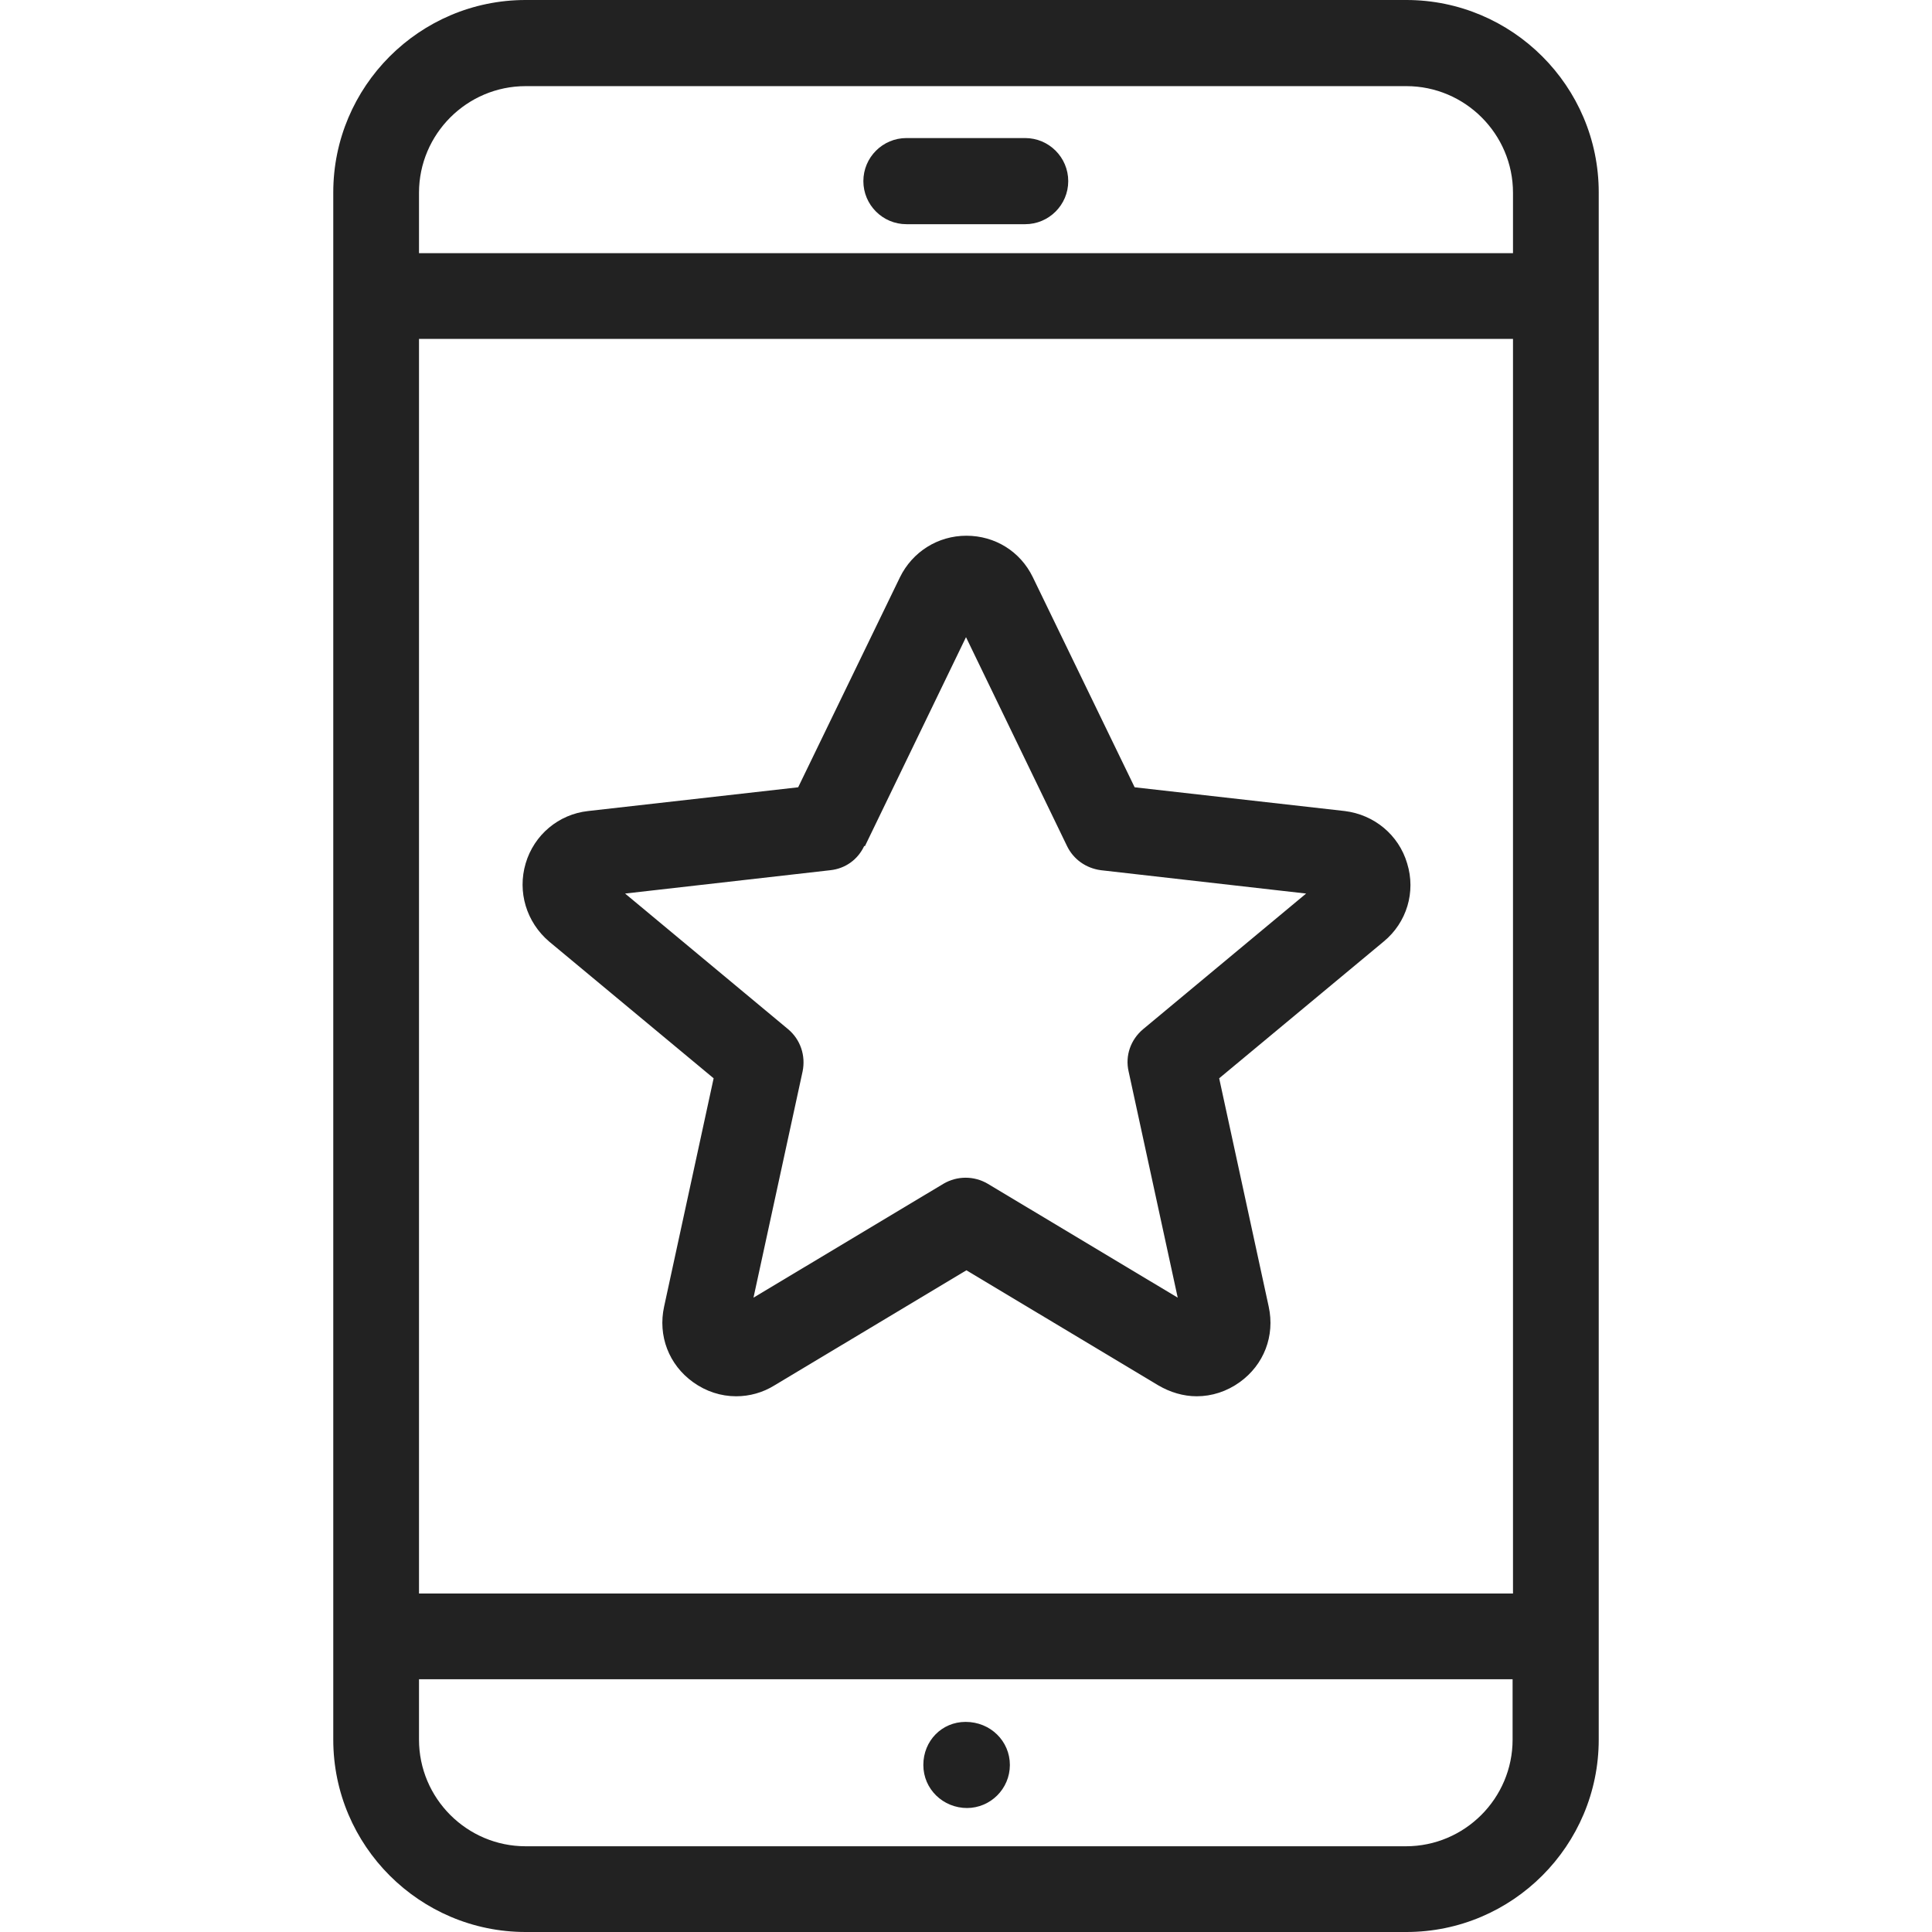 <?xml version="1.0" encoding="UTF-8"?><svg id="b" xmlns="http://www.w3.org/2000/svg" viewBox="0 0 48 48"><defs><style>.d{fill:none;}.e{fill:#222;}</style></defs><g id="c"><g><g><path class="e" d="M13.64,23.39l4.09,3.4-1.23,5.67c-.16,.73,.12,1.45,.72,1.88,.32,.23,.69,.35,1.07,.35,.33,0,.66-.09,.95-.27l4.77-2.86,4.77,2.86c.29,.17,.62,.27,.95,.27,.38,0,.75-.12,1.07-.35,.6-.43,.88-1.15,.72-1.88l-1.23-5.67,4.09-3.4c.57-.47,.8-1.23,.58-1.94-.21-.71-.82-1.21-1.55-1.3l-5.22-.59-2.53-5.22c-.31-.64-.94-1.03-1.65-1.03s-1.34,.4-1.65,1.03l-2.53,5.22-5.22,.59c-.73,.08-1.34,.59-1.55,1.3-.21,.71,.02,1.46,.58,1.94Zm7.85-2.37l2.51-5.19,2.51,5.19c.16,.33,.47,.55,.84,.6l5.1,.58-4.05,3.37c-.31,.26-.45,.66-.36,1.05l1.22,5.62-4.72-2.83c-.17-.1-.36-.15-.55-.15s-.38,.05-.55,.15l-4.72,2.83,1.22-5.62c.08-.39-.05-.79-.36-1.05l-4.05-3.37,5.1-.58c.37-.04,.68-.26,.84-.6Z"/><path class="e" d="M34.94,0H13.06c-2.64,0-4.78,2.15-4.78,4.78V43.22c0,2.64,2.15,4.78,4.78,4.78h21.88c2.64,0,4.78-2.15,4.78-4.78V4.78c0-2.64-2.15-4.78-4.78-4.78ZM10.41,41.72h27.17v1.5c0,1.46-1.19,2.65-2.65,2.65H13.06c-1.46,0-2.65-1.19-2.65-2.65v-1.5ZM37.59,8.42v31.17H10.41V8.42h27.17ZM13.06,2.14h21.88c1.46,0,2.65,1.19,2.65,2.65v1.5H10.41v-1.5c0-1.46,1.19-2.65,2.65-2.65Z"/><path class="e" d="M22.52,5.57h2.95c.59,0,1.07-.48,1.07-1.07s-.48-1.07-1.07-1.07h-2.95c-.59,0-1.07,.48-1.07,1.07s.48,1.07,1.07,1.07Z"/><path class="e" d="M24.02,44.92c.59,0,1.07-.48,1.07-1.07s-.48-1.07-1.1-1.07c-.59,0-1.05,.47-1.05,1.07s.49,1.07,1.09,1.07Z"/></g><rect class="d" width="48" height="48"/></g></g></svg>